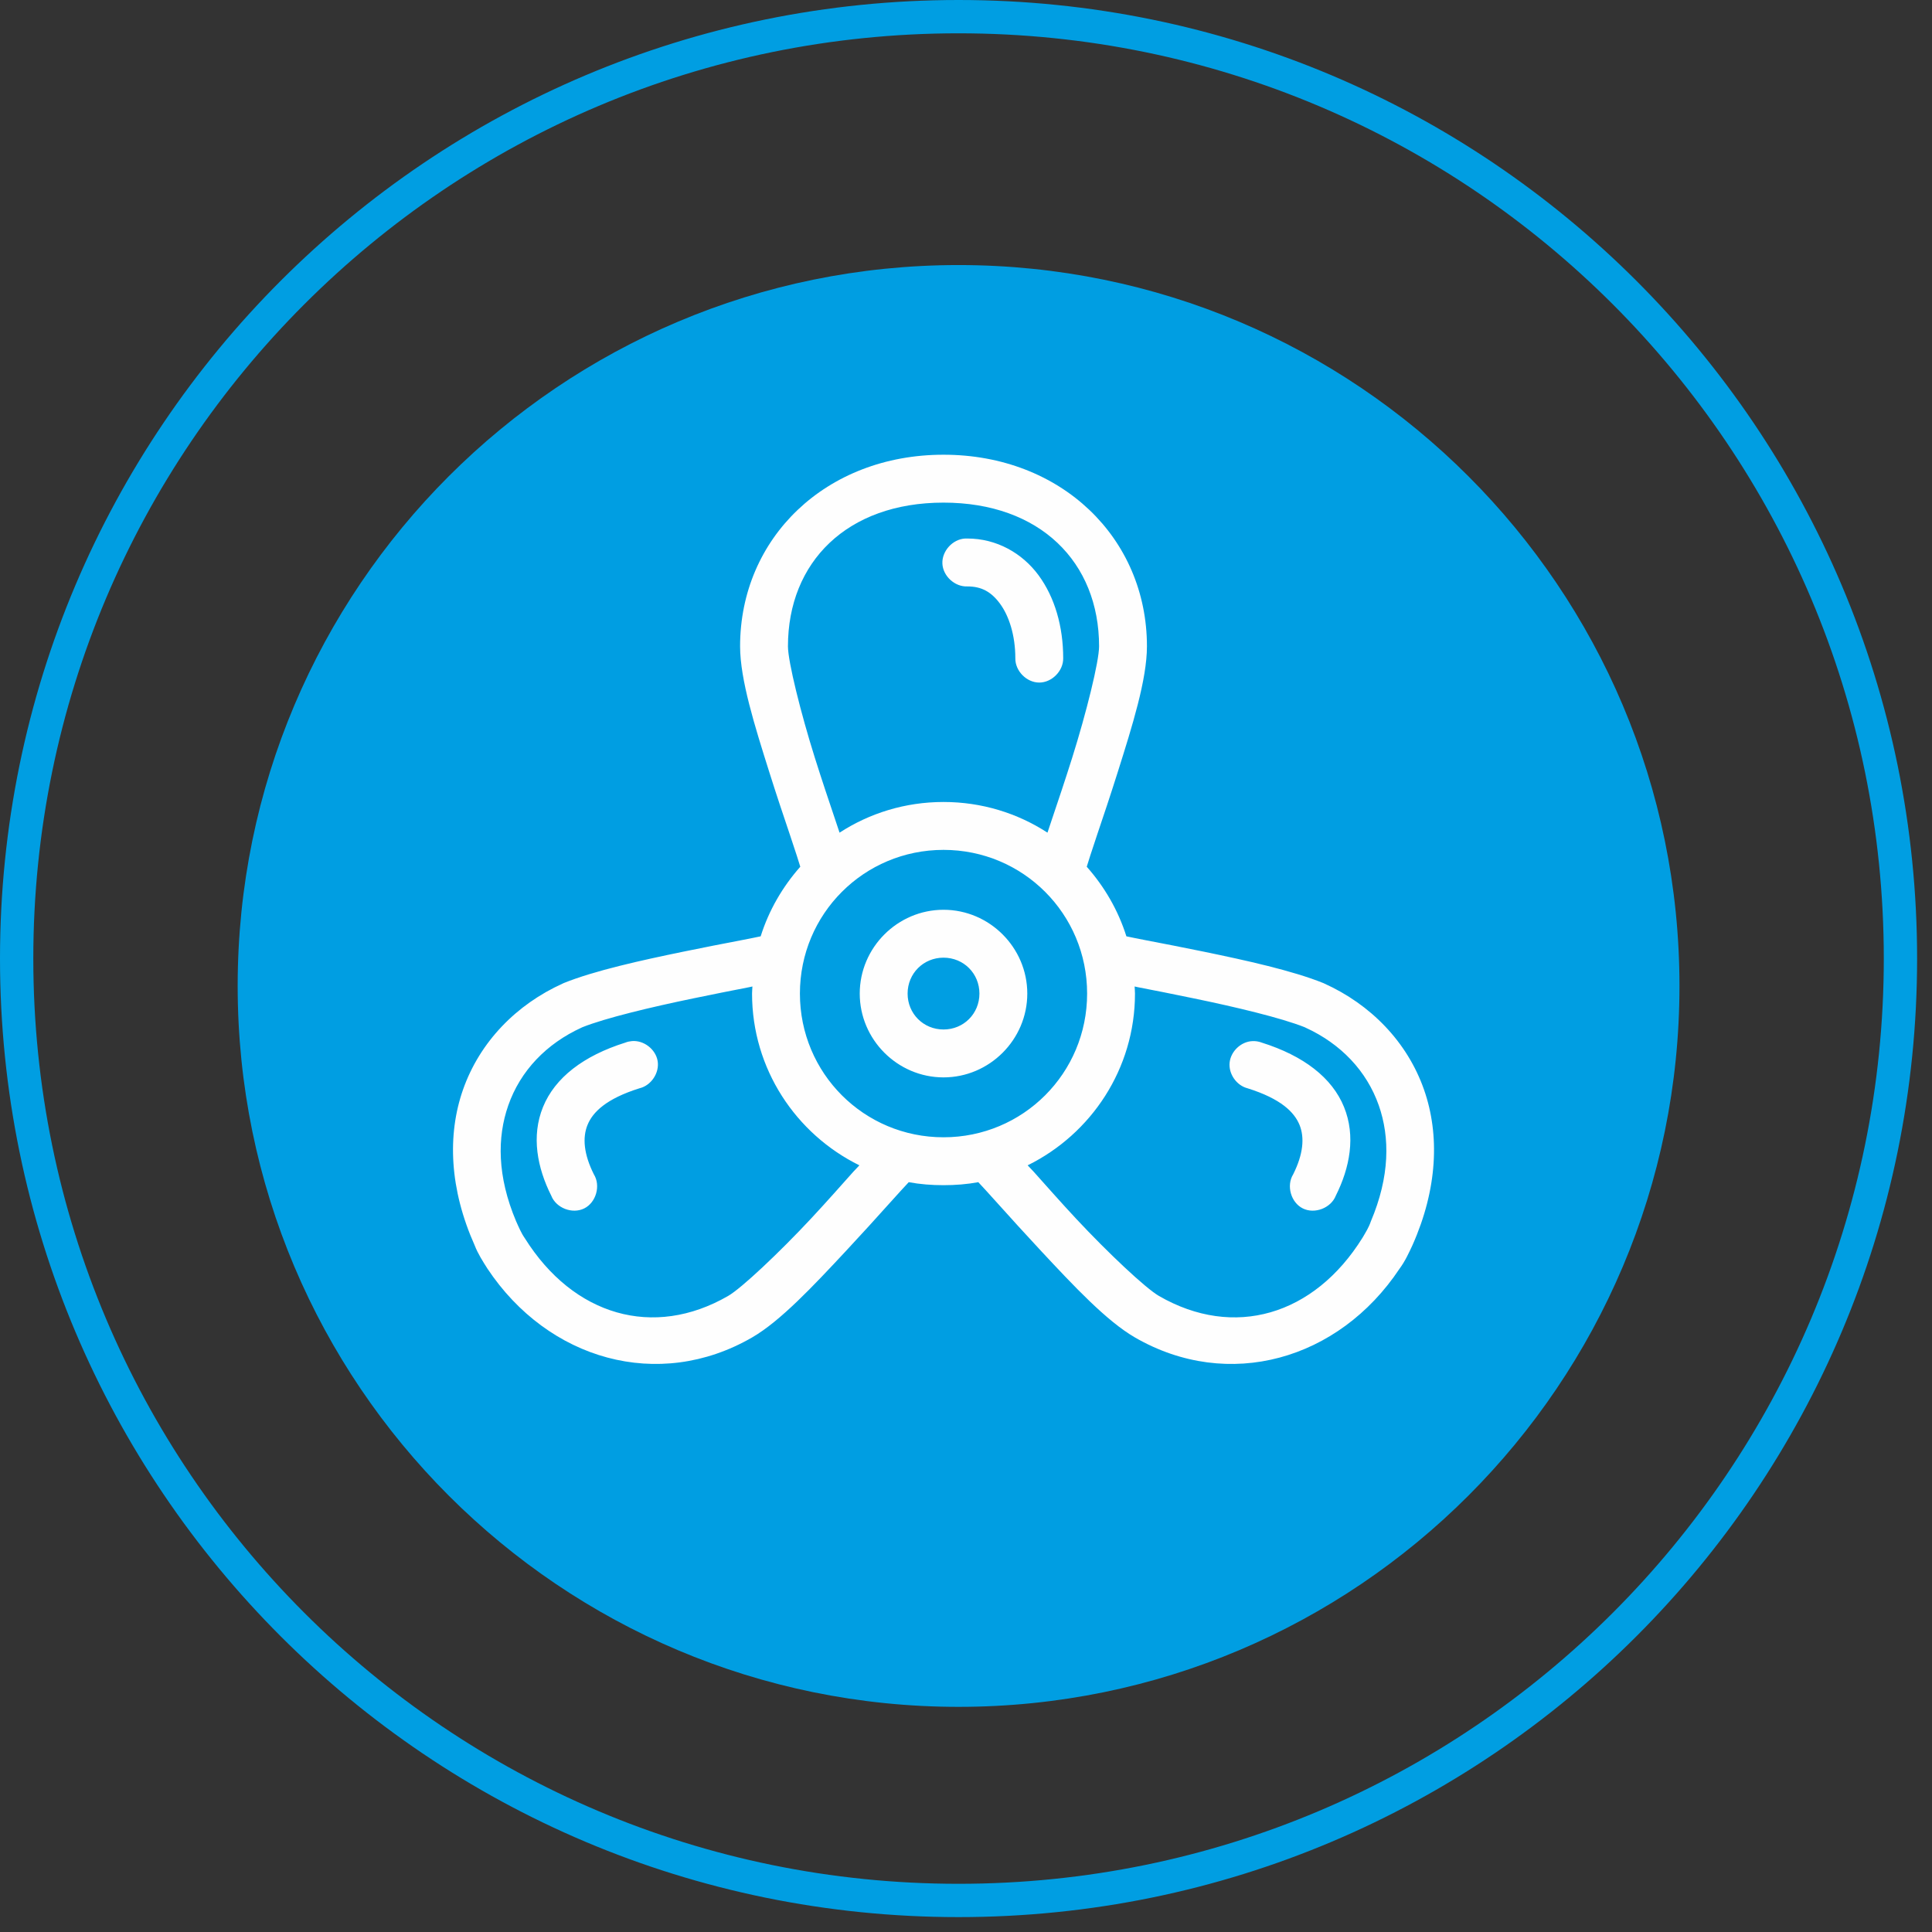 <?xml version="1.0" encoding="UTF-8"?>
<svg width="58px" height="58px" viewBox="0 0 58 58" version="1.1" xmlns="http://www.w3.org/2000/svg" xmlns:xlink="http://www.w3.org/1999/xlink">
    <rect x="0" y="0" width="58" height="58" fill="#333333" stroke="none"/>
    <title>A4691EBD-AE69-41A7-8FDB-1CE18DB4BA35</title>
    <g id="Page-1" stroke="none" stroke-width="1" fill="none" fill-rule="evenodd">
        <g id="Desktop" transform="translate(-544, -3290)">
            <g id="ZONE-3" transform="translate(-81, 2380)">
                <g id="noise-pollution" transform="translate(281, 910)">
                    <g transform="translate(344, 0)">
                        <path d="M57.053,28.776 C57.053,44.394 44.393,57.053 28.776,57.053 C13.16,57.053 0.5,44.394 0.5,28.776 C0.5,13.159 13.16,0.5 28.776,0.5 C44.393,0.5 57.053,13.159 57.053,28.776 Z" id="Stroke-1" stroke="#009EE2"></path>
                        <path d="M50.419,29.599 C50.419,41.552 40.73,51.241 28.776,51.241 C16.825,51.241 7.135,41.552 7.135,29.599 C7.135,17.646 16.825,7.957 28.776,7.957 C40.73,7.957 50.419,17.646 50.419,29.599" id="Fill-3" fill="#009EE2"></path>
                        <path d="M37.598,31.255 C37.257,31.269 36.949,31.56 36.914,31.9 C36.879,32.239 37.121,32.587 37.452,32.671 C38.458,32.986 38.857,33.39 39.013,33.771 C39.168,34.153 39.125,34.65 38.822,35.254 C38.611,35.593 38.754,36.099 39.11,36.277 C39.467,36.456 39.957,36.266 40.102,35.895 C40.522,35.057 40.706,34.11 40.348,33.232 C39.991,32.354 39.134,31.694 37.879,31.3 C37.81,31.274 37.738,31.259 37.665,31.255 L37.598,31.255 Z M18.962,31.255 C18.897,31.261 18.833,31.276 18.772,31.3 C17.516,31.694 16.66,32.354 16.302,33.232 C15.944,34.11 16.129,35.057 16.549,35.895 C16.693,36.266 17.183,36.456 17.54,36.277 C17.896,36.099 18.039,35.593 17.828,35.254 C17.525,34.65 17.482,34.153 17.638,33.771 C17.793,33.39 18.193,32.986 19.198,32.671 C19.549,32.588 19.802,32.208 19.743,31.852 C19.683,31.496 19.321,31.219 18.962,31.255 L18.962,31.255 Z M34.062,29.615 C34.1,29.622 34.123,29.63 34.163,29.637 C34.633,29.727 35.224,29.845 35.847,29.974 C37.083,30.229 38.46,30.556 39.17,30.839 C39.175,30.842 39.187,30.848 39.192,30.85 C40.248,31.333 41.028,32.146 41.393,33.187 C41.728,34.145 41.726,35.318 41.153,36.669 C41.088,36.859 40.999,36.993 40.906,37.154 C39.45,39.497 37.037,40.203 34.792,38.905 C34.389,38.672 33.257,37.605 32.31,36.591 C31.837,36.084 31.39,35.576 31.031,35.175 C30.947,35.082 30.922,35.064 30.851,34.984 C32.756,34.044 34.073,32.089 34.073,29.828 C34.073,29.755 34.065,29.686 34.062,29.614 L34.062,29.615 Z M22.588,29.615 C22.586,29.687 22.577,29.755 22.577,29.828 C22.577,32.089 23.894,34.045 25.799,34.984 C25.728,35.064 25.703,35.083 25.619,35.175 C25.261,35.576 24.813,36.084 24.34,36.591 C23.393,37.605 22.261,38.673 21.859,38.905 C19.619,40.199 17.214,39.501 15.756,37.173 C15.646,37.018 15.567,36.824 15.493,36.661 C14.924,35.314 14.923,34.144 15.258,33.187 C15.622,32.146 16.402,31.333 17.458,30.85 C17.466,30.847 17.472,30.843 17.481,30.839 C18.191,30.556 19.567,30.23 20.804,29.974 C21.426,29.846 22.017,29.727 22.487,29.637 C22.528,29.63 22.55,29.622 22.588,29.615 L22.588,29.615 Z M28.325,28.75 C28.929,28.75 29.403,29.224 29.403,29.828 C29.403,30.432 28.929,30.906 28.325,30.906 C27.722,30.906 27.247,30.432 27.247,29.828 C27.247,29.224 27.722,28.75 28.325,28.75 L28.325,28.75 Z M28.325,27.312 C26.945,27.312 25.81,28.447 25.81,29.828 C25.81,31.21 26.945,32.344 28.325,32.344 C29.705,32.344 30.84,31.21 30.84,29.828 C30.84,28.447 29.705,27.312 28.325,27.312 L28.325,27.312 Z M28.325,25.514 C30.714,25.514 32.636,27.437 32.636,29.828 C32.636,32.219 30.714,34.142 28.325,34.142 C25.936,34.142 24.014,32.219 24.014,29.828 C24.014,27.437 25.936,25.514 28.325,25.514 L28.325,25.514 Z M28.976,16.167 C28.6,16.185 28.274,16.544 28.291,16.92 C28.309,17.297 28.667,17.623 29.044,17.605 C29.459,17.605 29.755,17.762 30.02,18.122 C30.286,18.482 30.481,19.064 30.481,19.762 C30.475,20.142 30.819,20.491 31.199,20.491 C31.579,20.491 31.923,20.142 31.918,19.762 C31.918,18.811 31.667,17.934 31.177,17.268 C30.686,16.603 29.915,16.167 29.044,16.167 C29.021,16.166 28.999,16.166 28.976,16.167 L28.976,16.167 Z M28.325,15.089 C31.222,15.089 32.995,16.876 32.995,19.403 C32.995,19.86 32.611,21.404 32.187,22.751 C31.975,23.424 31.756,24.074 31.581,24.593 C31.527,24.751 31.489,24.87 31.446,24.997 C30.546,24.412 29.474,24.076 28.325,24.076 C27.176,24.076 26.105,24.412 25.204,24.997 C25.161,24.87 25.123,24.751 25.069,24.593 C24.894,24.074 24.675,23.424 24.463,22.751 C24.039,21.404 23.655,19.86 23.655,19.403 C23.655,16.876 25.428,15.089 28.325,15.089 L28.325,15.089 Z M28.325,13.651 C24.79,13.651 22.218,16.154 22.218,19.403 C22.218,20.401 22.659,21.797 23.094,23.177 C23.311,23.867 23.535,24.532 23.711,25.053 C23.881,25.557 24.002,25.939 24.025,26.02 C23.495,26.619 23.081,27.328 22.836,28.109 C22.676,28.142 22.541,28.171 22.218,28.233 C21.748,28.323 21.147,28.439 20.512,28.57 C19.241,28.832 17.847,29.139 16.919,29.514 C16.911,29.517 16.904,29.521 16.897,29.525 C15.508,30.151 14.404,31.273 13.899,32.715 C13.423,34.076 13.496,35.701 14.251,37.389 C14.347,37.639 14.496,37.868 14.633,38.085 C16.455,40.827 19.769,41.775 22.577,40.152 C23.427,39.661 24.414,38.607 25.384,37.568 C25.868,37.049 26.326,36.544 26.686,36.142 C26.989,35.804 27.179,35.599 27.281,35.49 C27.62,35.553 27.968,35.58 28.325,35.58 C28.682,35.58 29.03,35.553 29.369,35.49 C29.472,35.599 29.661,35.804 29.964,36.142 C30.325,36.544 30.782,37.049 31.266,37.568 C32.236,38.607 33.223,39.661 34.073,40.152 C36.879,41.774 40.19,40.829 42.013,38.091 C42.181,37.863 42.29,37.625 42.404,37.38 C43.154,35.695 43.226,34.074 42.751,32.715 C42.246,31.273 41.143,30.151 39.754,29.525 C39.746,29.521 39.739,29.517 39.731,29.514 C38.803,29.139 37.41,28.832 36.139,28.57 C35.503,28.439 34.902,28.323 34.432,28.233 C34.109,28.171 33.974,28.142 33.815,28.109 C33.569,27.328 33.156,26.619 32.625,26.02 C32.648,25.939 32.769,25.557 32.939,25.053 C33.115,24.532 33.339,23.867 33.556,23.177 C33.991,21.797 34.432,20.401 34.432,19.403 C34.432,16.154 31.86,13.651 28.325,13.651 L28.325,13.651 Z" id="Fill-5" fill="#FEFEFE"></path>
                    </g>
                </g>
            </g>
        </g>
    </g>
</svg>